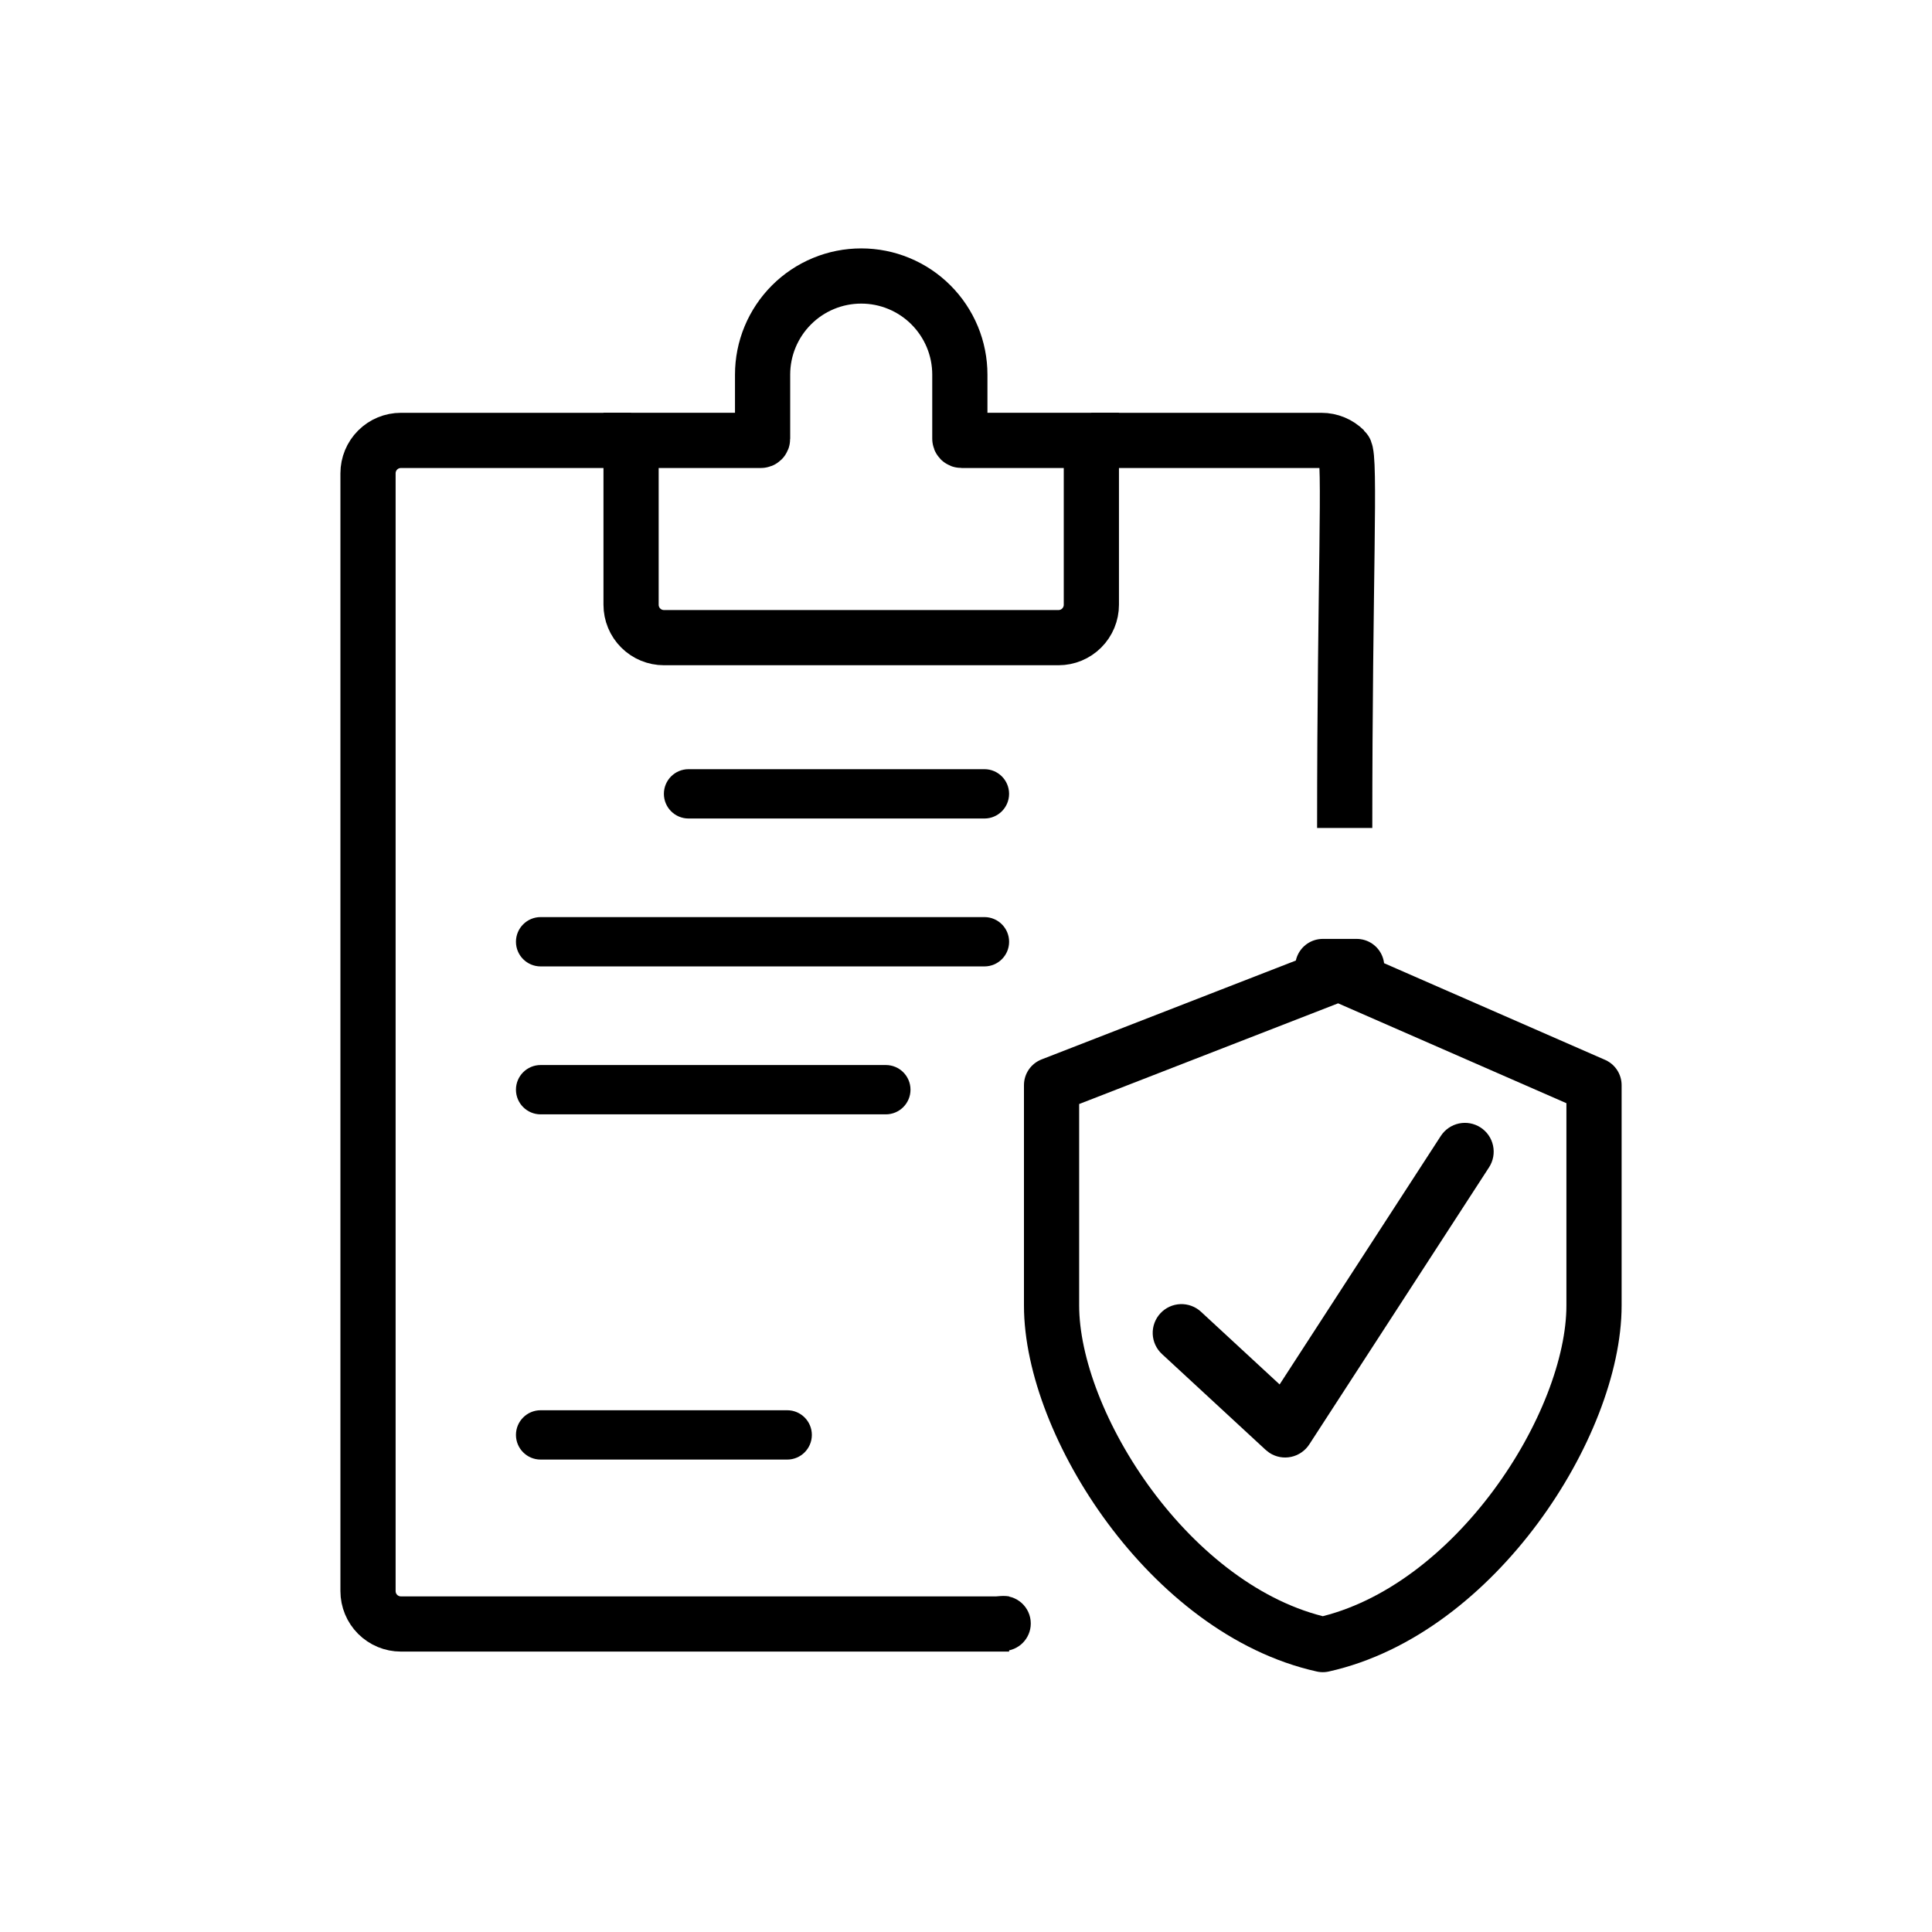 <svg width="70" height="70" viewBox="0 0 70 70" fill="none" xmlns="http://www.w3.org/2000/svg">
<path d="M22.863 15.957H14.525C14.209 15.957 13.906 16.082 13.683 16.306C13.46 16.529 13.334 16.832 13.334 17.148V57.649C13.334 57.965 13.46 58.268 13.683 58.491C13.906 58.714 14.209 58.84 14.525 58.84H36.562M48.721 30C48.721 21.066 48.944 16.529 48.721 16.306C48.497 16.082 48.194 15.957 47.879 15.957H39.54" stroke="black" stroke-width="2"/>
<path d="M22.865 21.912V15.956H27.57C27.586 15.956 27.601 15.95 27.613 15.938C27.624 15.927 27.63 15.912 27.63 15.896V13.574C27.63 13.104 27.722 12.64 27.902 12.206C28.082 11.773 28.345 11.379 28.677 11.047C29.009 10.715 29.402 10.452 29.836 10.272C30.27 10.092 30.734 10 31.204 10C31.673 10 32.138 10.092 32.571 10.272C33.005 10.452 33.399 10.715 33.73 11.047C34.062 11.379 34.325 11.773 34.505 12.206C34.685 12.64 34.777 13.104 34.777 13.574V15.896C34.777 15.93 34.803 15.956 34.837 15.956H39.542V21.912C39.542 22.228 39.416 22.531 39.193 22.754C38.97 22.978 38.667 23.103 38.351 23.103H24.056C23.741 23.103 23.438 22.978 23.214 22.754C22.991 22.531 22.865 22.228 22.865 21.912Z" stroke="black" stroke-width="2"/>
<path d="M24.054 28.762C24.054 28.269 24.454 27.869 24.947 27.869H35.668C36.161 27.869 36.561 28.269 36.561 28.762C36.561 29.256 36.161 29.656 35.668 29.656H24.947C24.454 29.656 24.054 29.256 24.054 28.762Z" fill="black"/>
<path d="M18.694 34.122C18.694 33.629 19.094 33.228 19.588 33.228H35.669C36.162 33.228 36.562 33.629 36.562 34.122C36.562 34.615 36.162 35.015 35.669 35.015H19.588C19.094 35.015 18.694 34.615 18.694 34.122Z" fill="black"/>
<path d="M18.694 39.481C18.694 38.988 19.094 38.588 19.588 38.588H32.095C32.589 38.588 32.989 38.988 32.989 39.481C32.989 39.975 32.589 40.375 32.095 40.375H19.588C19.094 40.375 18.694 39.975 18.694 39.481Z" fill="black"/>
<path d="M18.694 51.989C18.694 51.496 19.094 51.096 19.588 51.096H28.522C29.015 51.096 29.415 51.496 29.415 51.989C29.415 52.483 29.015 52.883 28.522 52.883H19.588C19.094 52.883 18.694 52.483 18.694 51.989Z" fill="black"/>
<path d="M31.667 59.035C31.667 58.636 31.967 58.301 32.364 58.257L36.242 57.831C36.832 57.766 37.347 58.228 37.347 58.822C37.347 59.372 36.901 59.818 36.351 59.818H32.45C32.017 59.818 31.667 59.468 31.667 59.035Z" fill="black"/>
<path d="M49.155 35.018L38.1 39.317V47.302C38.1 51.601 42.399 58.358 47.927 59.586C53.455 58.358 57.754 51.601 57.754 47.302V39.317L47.927 35.018H49.155Z" stroke="black" stroke-width="2" stroke-linecap="round" stroke-linejoin="round"/>
<g clip-path="url(#clip0_2279_2332)">
<path d="M53.644 40.851C53.413 40.701 53.13 40.649 52.86 40.706C52.59 40.764 52.353 40.927 52.203 41.158L46.363 50.161L43.514 47.527C43.414 47.434 43.296 47.362 43.168 47.315C43.039 47.267 42.903 47.246 42.766 47.251C42.49 47.262 42.229 47.382 42.042 47.585C41.854 47.788 41.755 48.057 41.765 48.333C41.776 48.609 41.896 48.87 42.099 49.058L45.839 52.515C45.839 52.515 45.946 52.608 45.996 52.64C46.111 52.715 46.239 52.766 46.374 52.791C46.508 52.816 46.647 52.814 46.781 52.785C46.914 52.757 47.041 52.702 47.154 52.624C47.267 52.547 47.363 52.448 47.438 52.333L53.952 42.293C54.102 42.061 54.154 41.779 54.096 41.509C54.039 41.238 53.876 41.002 53.644 40.851Z" fill="black"/>
</g>
<defs>
<clipPath id="clip0_2279_2332">
<rect width="12.508" height="12.508" fill="white" transform="translate(41.674 40.373)"/>
</clipPath>
</defs>
</svg>
